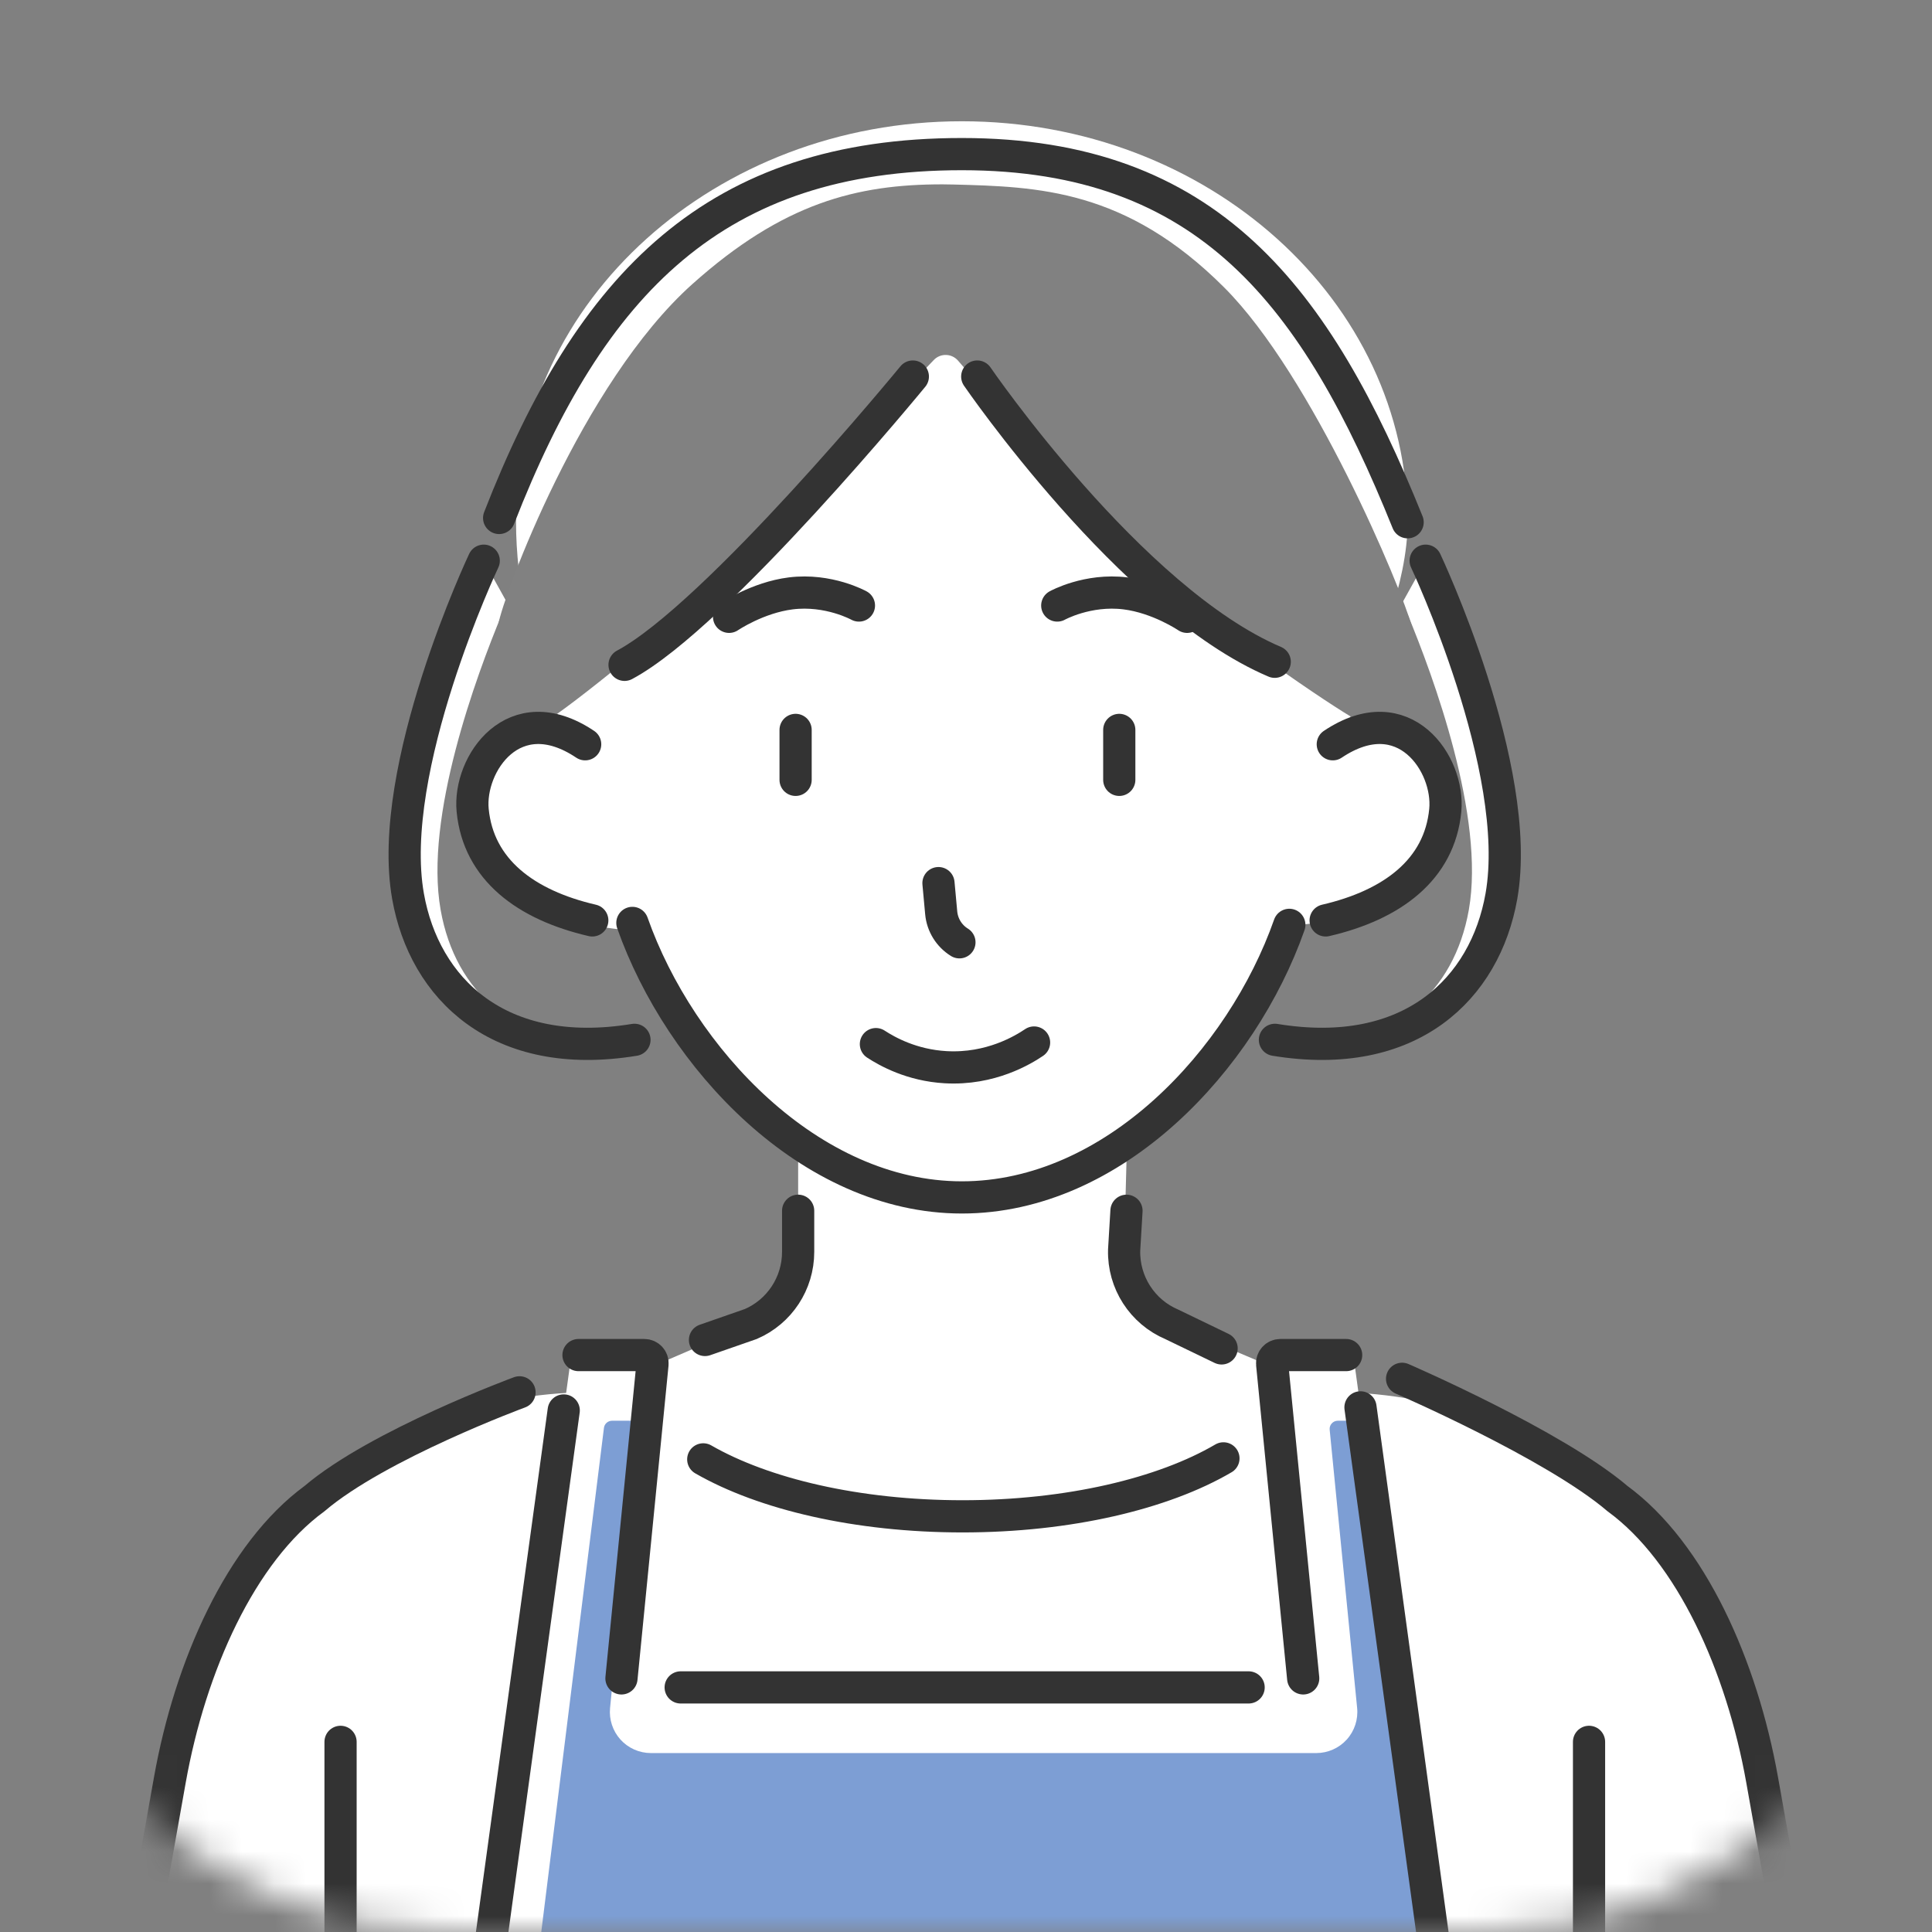 <svg xmlns="http://www.w3.org/2000/svg" width="60" height="60" viewBox="0 0 60 60" fill="none"><rect x="0" y="0" width="60" height="60" fill="#808080" stroke="none"/><mask id="mask0_7937_213" style="mask-type:luminance" maskUnits="userSpaceOnUse" x="0" y="0" width="60" height="60"><path d="M46 0H14C6.268 0 0 6.268 0 14V46C0 53.732 6.268 60 14 60H46C53.732 60 60 53.732 60 46V14C60 6.268 53.732 0 46 0Z" fill="white"></path></mask><g mask="url(#mask0_7937_213)"><path d="M22.78 31.372C16.586 33.97 13.289 31.323 12.672 27.836C11.97 23.873 15.023 17.413 15.023 17.413L22.78 31.372Z" fill="white"></path><path d="M18.754 32.418C16.041 32.418 14.145 30.862 13.684 28.257C13.171 25.364 14.798 20.971 15.588 19.071L22.563 31.624C21.177 32.151 19.898 32.418 18.754 32.418L18.754 32.418Z" fill="#818181"></path><path d="M19.704 32.293C15.482 32.986 13.178 30.693 12.672 27.836C11.97 23.873 15.023 17.413 15.023 17.413" stroke="#333333" stroke-miterlimit="10" stroke-linecap="round"></path><path d="M36.519 31.372C42.713 33.97 46.01 31.323 46.627 27.836C47.329 23.873 44.276 17.413 44.276 17.413L36.519 31.372Z" fill="white"></path><path d="M40.546 32.418C39.402 32.418 38.122 32.151 36.736 31.624L43.711 19.071C44.502 20.973 46.127 25.367 45.616 28.256C45.154 30.861 43.259 32.418 40.546 32.418Z" fill="#818181"></path><path d="M39.594 32.293C43.817 32.986 46.121 30.693 46.627 27.836C47.328 23.873 44.275 17.413 44.275 17.413" stroke="#333333" stroke-miterlimit="10" stroke-linecap="round"></path><path d="M45.028 25.012C45.028 23.967 44.385 23.015 42.248 22.711C41.958 22.669 41.796 22.347 41.929 22.089C42.746 20.501 43.715 18.083 43.715 16.219C43.715 9.341 37.517 3.766 29.87 3.766C22.224 3.766 16.026 9.341 16.026 16.219C16.026 18.086 16.484 20.418 17.303 22.007C17.436 22.264 17.275 22.583 16.988 22.626C14.874 22.938 14.744 23.971 14.744 25.011C14.744 27.392 17.017 28.649 19.286 28.866C19.458 28.883 19.604 28.99 19.661 29.152C21.137 33.338 25.15 37.187 29.87 37.187C34.592 37.187 38.61 33.186 40.084 28.996C40.141 28.832 40.289 28.724 40.464 28.709C42.748 28.519 45.028 27.41 45.028 25.012Z" fill="white"></path><path d="M58.423 77.325L54.496 55.277C53.3 48.558 48.766 43.6 42.113 43.254C41.541 43.225 40.982 43.073 40.455 42.85L36.395 41.131C35.474 40.741 34.885 39.825 34.911 38.823L34.984 36.073C33.39 36.644 31.676 36.964 29.886 36.964C28.096 36.964 26.382 36.644 24.787 36.073V38.881C24.787 39.854 24.209 40.733 23.318 41.118L19.31 42.846C18.786 43.072 18.229 43.225 17.659 43.255C11.007 43.6 6.472 48.558 5.276 55.277L1.349 77.326H58.424L58.423 77.325Z" fill="white"></path><path d="M34.984 37.602L34.911 38.823C34.885 39.825 35.474 40.741 36.395 41.131L37.938 41.876" stroke="#333333" stroke-miterlimit="10" stroke-linecap="round"></path><path d="M21.894 41.614L23.318 41.118C24.209 40.733 24.787 39.854 24.787 38.88V37.601" stroke="#333333" stroke-miterlimit="10" stroke-linecap="round"></path><path d="M1.348 77.325L5.275 55.277C5.906 51.737 7.478 48.216 9.768 46.54C11.741 44.859 16.134 43.24 16.134 43.24" stroke="#333333" stroke-miterlimit="10" stroke-linecap="round"></path><path d="M58.652 77.325L54.725 55.277C54.094 51.737 52.522 48.216 50.232 46.54C48.26 44.859 43.543 42.82 43.543 42.82" stroke="#333333" stroke-miterlimit="10" stroke-linecap="round"></path><path d="M43.715 16.219C40.88 9.19 37.517 4.786 29.87 4.786C22.224 4.786 18.349 8.778 15.501 16.086" stroke="#333333" stroke-miterlimit="10" stroke-linecap="round"></path><path d="M19.639 28.662C21.115 32.848 25.149 37.187 29.871 37.187C34.592 37.187 38.568 32.912 40.041 28.722" stroke="#333333" stroke-miterlimit="10" stroke-linecap="round"></path><path d="M18.173 23.114C15.957 21.63 14.54 23.73 14.679 25.166C14.858 27.009 16.329 28.106 18.394 28.584" stroke="#333333" stroke-miterlimit="10" stroke-linecap="round"></path><path d="M41.391 23.114C43.606 21.63 45.023 23.73 44.884 25.166C44.706 27.009 43.235 28.106 41.169 28.584" stroke="#333333" stroke-miterlimit="10" stroke-linecap="round"></path><path d="M23.659 16.77C21.926 18.503 18.606 21.249 17.306 22.167C16.202 21.438 15.384 19.905 15.473 19.396C15.629 18.499 18.064 11.899 21.5 8.824C24.32 6.3 26.613 5.725 29.264 5.725C29.376 5.725 29.488 5.727 29.602 5.73C32.237 5.799 34.961 5.87 38.02 8.929C40.764 11.674 43.516 18.251 43.852 19.466L41.959 22.26C40.776 21.547 37.66 19.385 34.727 16.963L29.753 11.2C29.556 10.972 29.206 10.963 28.999 11.181L23.66 16.771L23.659 16.77Z" fill="#818181"></path><path d="M21.84 45.322C23.712 46.399 26.622 47.091 29.891 47.091C33.191 47.091 36.126 46.386 37.995 45.291" stroke="#333333" stroke-miterlimit="10" stroke-linecap="round"></path><path d="M10.576 54.095V71.734" stroke="#333333" stroke-miterlimit="10" stroke-linecap="round"></path><path d="M49.349 54.095V71.734" stroke="#333333" stroke-miterlimit="10" stroke-linecap="round"></path><path d="M36.867 19.156C36.867 19.156 35.986 18.557 34.95 18.428C33.775 18.282 32.834 18.805 32.834 18.805" stroke="#333333" stroke-miterlimit="10" stroke-linecap="round"></path><path d="M22.642 19.156C22.642 19.156 23.523 18.557 24.559 18.428C25.735 18.282 26.675 18.805 26.675 18.805" stroke="#333333" stroke-miterlimit="10" stroke-linecap="round"></path><path d="M24.708 22.668V24.219" stroke="#333333" stroke-miterlimit="10" stroke-linecap="round"></path><path d="M34.76 22.668V24.219" stroke="#333333" stroke-miterlimit="10" stroke-linecap="round"></path><path d="M29.145 27.426L29.23 28.351C29.265 28.727 29.475 29.066 29.796 29.264" stroke="#333333" stroke-miterlimit="10" stroke-linecap="round"></path><path d="M27.202 32.426C27.553 32.655 28.314 33.083 29.367 33.143C30.768 33.223 31.782 32.6 32.114 32.376" stroke="#333333" stroke-miterlimit="10" stroke-linecap="round"></path><path d="M47.445 83.782L12.325 83.695C12.171 83.695 12.053 83.558 12.074 83.405L17.713 42.303C17.73 42.177 17.838 42.083 17.965 42.083H20.01C20.161 42.083 20.278 42.213 20.264 42.363L19.299 52.124C19.285 52.274 19.402 52.404 19.553 52.404H40.218C40.369 52.404 40.487 52.274 40.472 52.124L39.508 42.363C39.493 42.213 39.611 42.083 39.762 42.083H41.806C41.934 42.083 42.041 42.178 42.059 42.303L47.698 83.493C47.719 83.646 47.6 83.783 47.445 83.782Z" fill="white"></path><path d="M13.898 83.411L18.756 44.345C18.771 44.218 18.88 44.122 19.008 44.122H19.827L18.946 53.043C18.911 53.4 19.029 53.757 19.269 54.024C19.51 54.29 19.854 54.443 20.214 54.443H40.88C41.239 54.443 41.583 54.29 41.824 54.024C42.065 53.758 42.183 53.4 42.147 53.042L41.294 44.401C41.279 44.252 41.397 44.122 41.548 44.122H42.31L47.195 83.493C47.214 83.646 47.095 83.78 46.942 83.78L14.151 83.698C13.998 83.698 13.88 83.563 13.899 83.411H13.898Z" fill="#7D9ED4"></path><path d="M42.251 43.707L47.698 83.493" stroke="#333333" stroke-miterlimit="10" stroke-linecap="round"></path><path d="M40.472 52.124L39.508 42.363C39.493 42.213 39.611 42.083 39.762 42.083H41.806" stroke="#333333" stroke-miterlimit="10" stroke-linecap="round"></path><path d="M21.139 52.404H38.777" stroke="#333333" stroke-miterlimit="10" stroke-linecap="round"></path><path d="M17.966 42.083H20.01C20.161 42.083 20.279 42.213 20.264 42.363L19.3 52.124" stroke="#333333" stroke-miterlimit="10" stroke-linecap="round"></path><path d="M12.074 83.405L17.507 43.803" stroke="#333333" stroke-miterlimit="10" stroke-linecap="round"></path><path d="M28.349 11.694C28.349 11.694 22.253 19.123 19.396 20.647" stroke="#333333" stroke-miterlimit="10" stroke-linecap="round"></path><path d="M30.349 11.694C30.349 11.694 35.111 18.647 39.588 20.552" stroke="#333333" stroke-miterlimit="10" stroke-linecap="round"></path></g></svg>